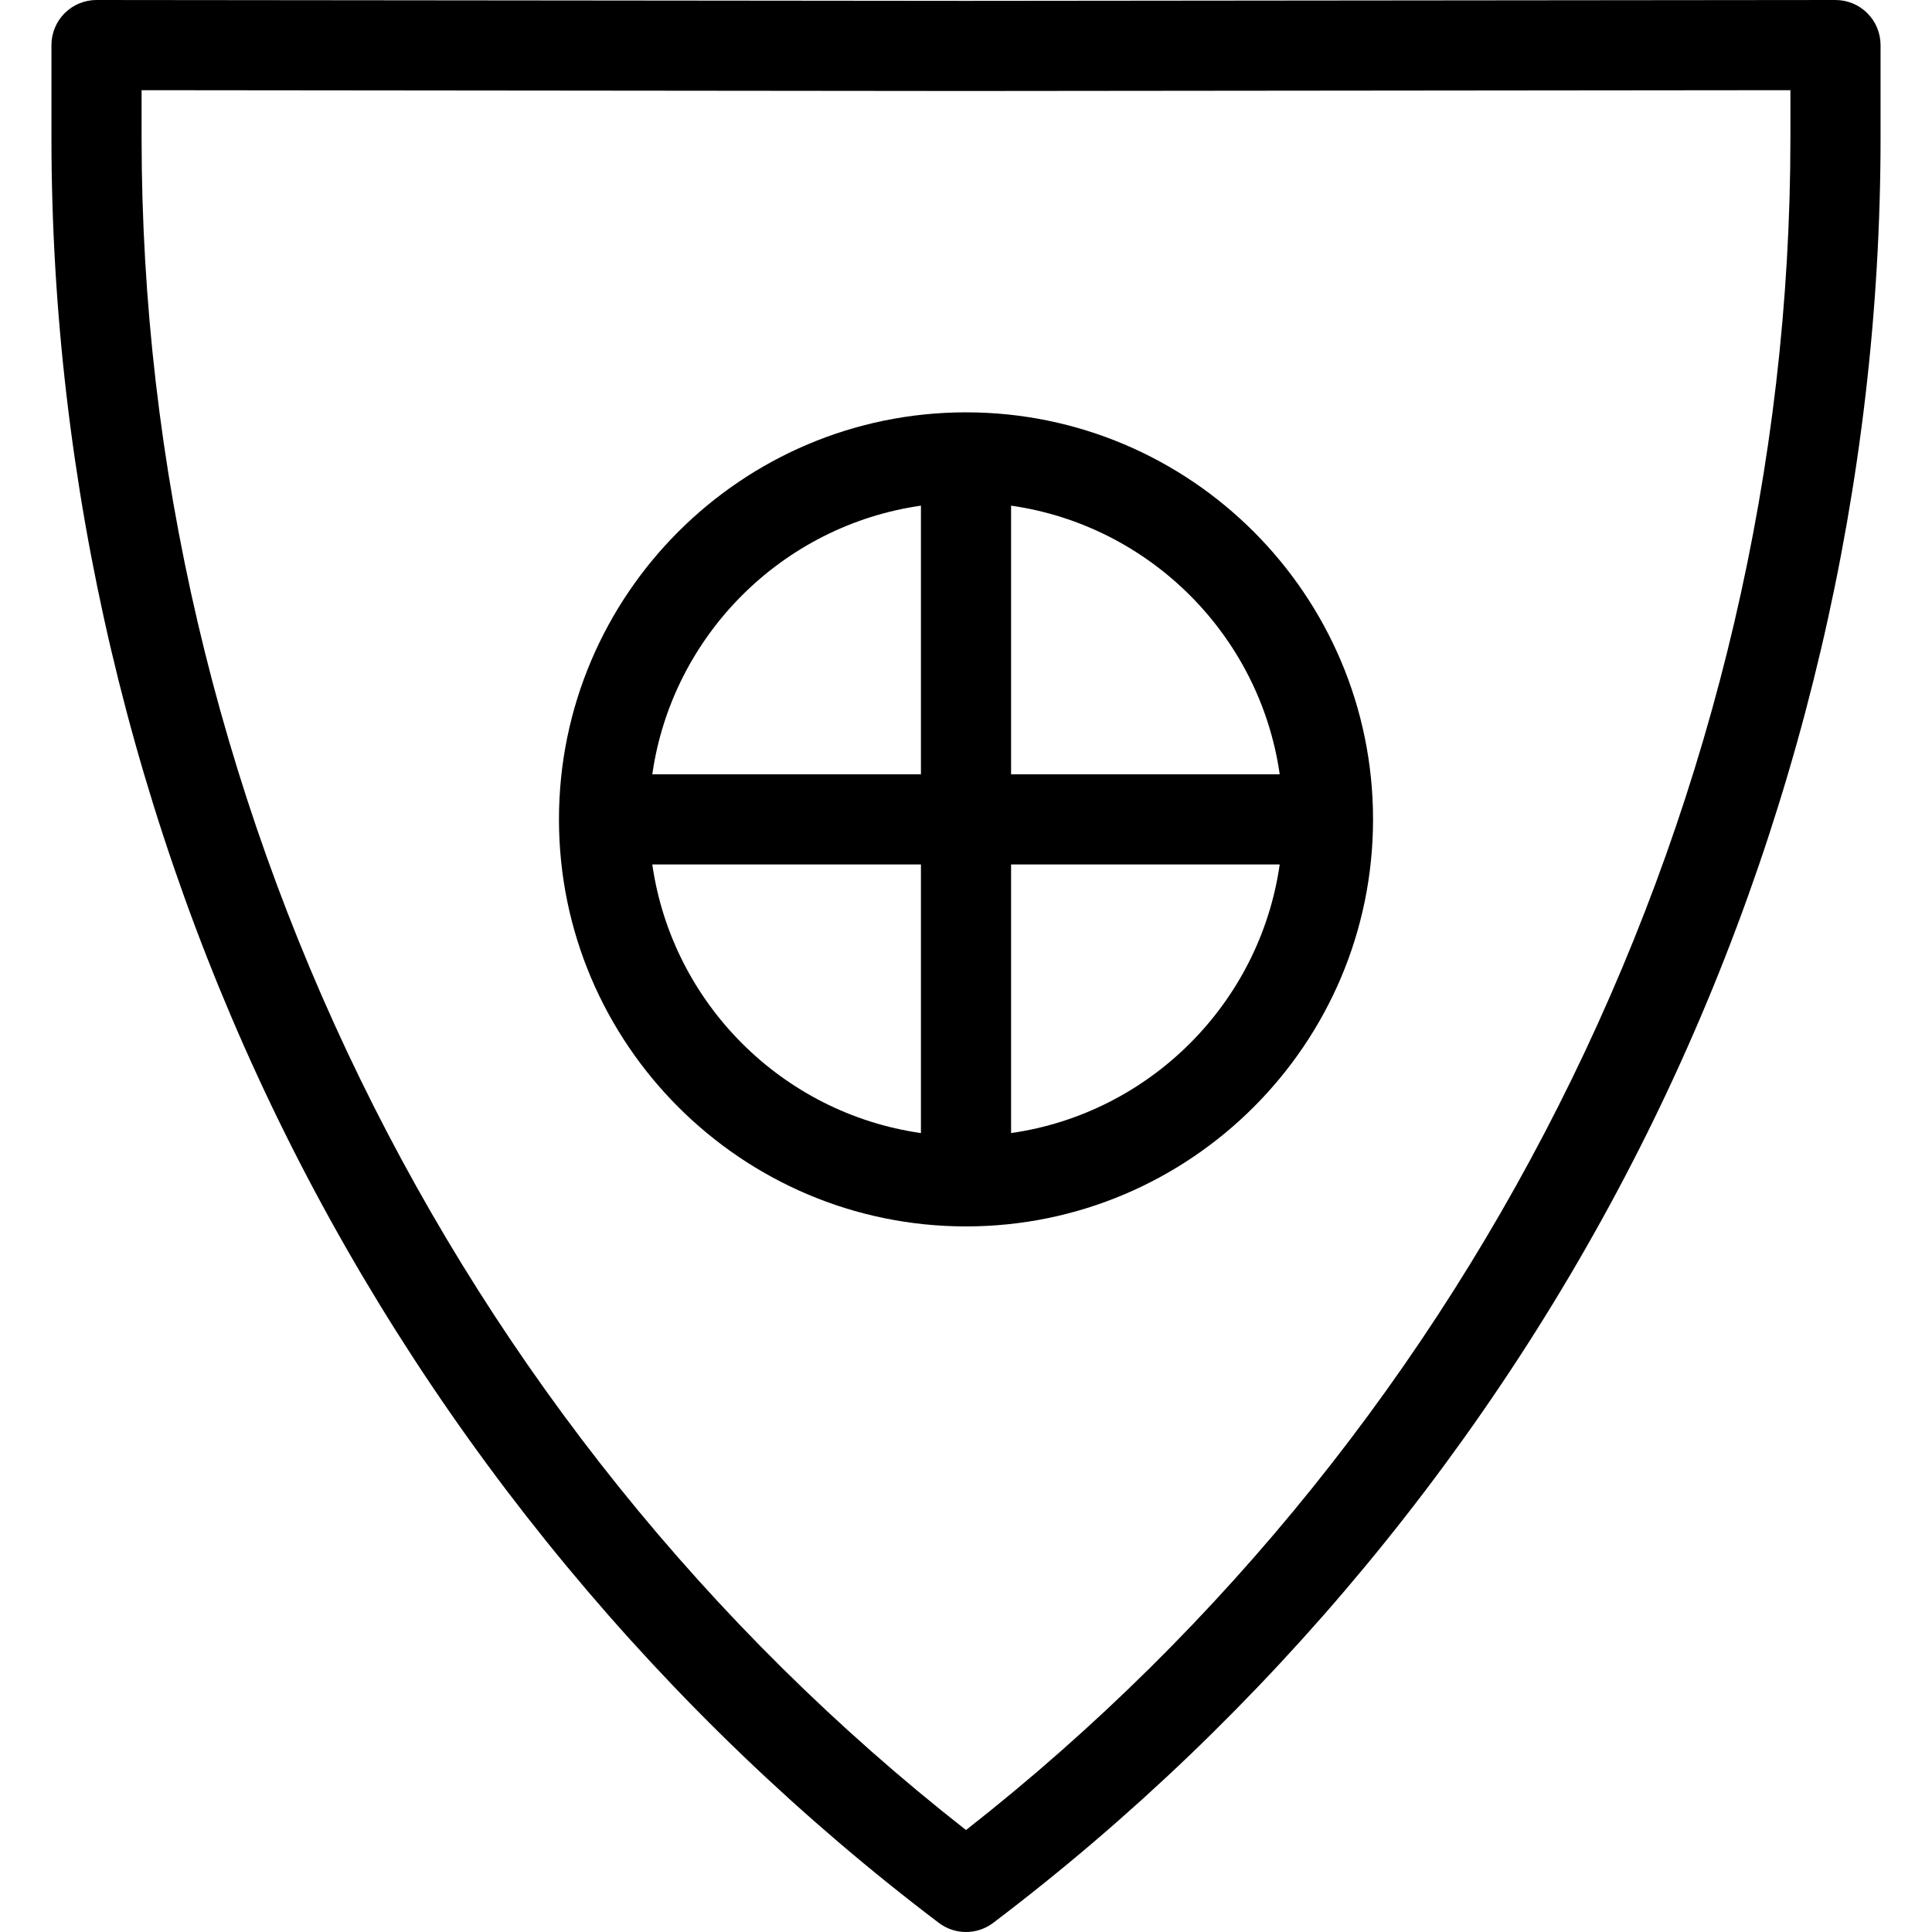<?xml version="1.0" encoding="iso-8859-1"?>
<!-- Uploaded to: SVG Repo, www.svgrepo.com, Generator: SVG Repo Mixer Tools -->
<!DOCTYPE svg PUBLIC "-//W3C//DTD SVG 1.1//EN" "http://www.w3.org/Graphics/SVG/1.1/DTD/svg11.dtd">
<svg fill="#000000" height="800px" width="800px" version="1.1" id="Capa_1" xmlns="http://www.w3.org/2000/svg" xmlns:xlink="http://www.w3.org/1999/xlink" 
	 viewBox="0 0 214.333 214.333" xml:space="preserve">
<path d="M107.167,214.333c-1.063,0-2.126-0.338-3.019-1.015c-30.425-23.043-55.485-53.288-72.473-87.465S5.708,53.438,5.708,15.272
	V5c0-1.327,0.527-2.6,1.466-3.537C8.111,0.526,9.382,0,10.708,0c0.001,0,0.003,0,0.005,0l96.459,0.095L203.621,0
	c0.001,0,0.003,0,0.005,0c1.325,0,2.596,0.526,3.534,1.463c0.939,0.938,1.466,2.21,1.466,3.537v10.272
	c0,38.166-8.979,76.404-25.967,110.581s-42.048,64.422-72.473,87.465C109.293,213.995,108.23,214.333,107.167,214.333z
	 M15.708,10.005v5.268c0,72.939,34.122,142.833,91.459,187.749c57.337-44.916,91.459-114.81,91.459-187.749v-5.268l-91.454,0.09
	L15.708,10.005z M107.167,136.056c-24.899,0-45.156-20.257-45.156-45.156s20.257-45.156,45.156-45.156S152.323,66,152.323,90.899
	S132.066,136.056,107.167,136.056z M112.167,95.899v29.802c15.393-2.2,27.601-14.408,29.802-29.802H112.167z M72.365,95.899
	c2.201,15.394,14.409,27.602,29.802,29.802V95.899H72.365z M112.167,85.899h29.802c-2.201-15.394-14.409-27.602-29.802-29.802
	V85.899z M72.365,85.899h29.802V56.098C86.773,58.298,74.565,70.506,72.365,85.899z"/>
</svg>